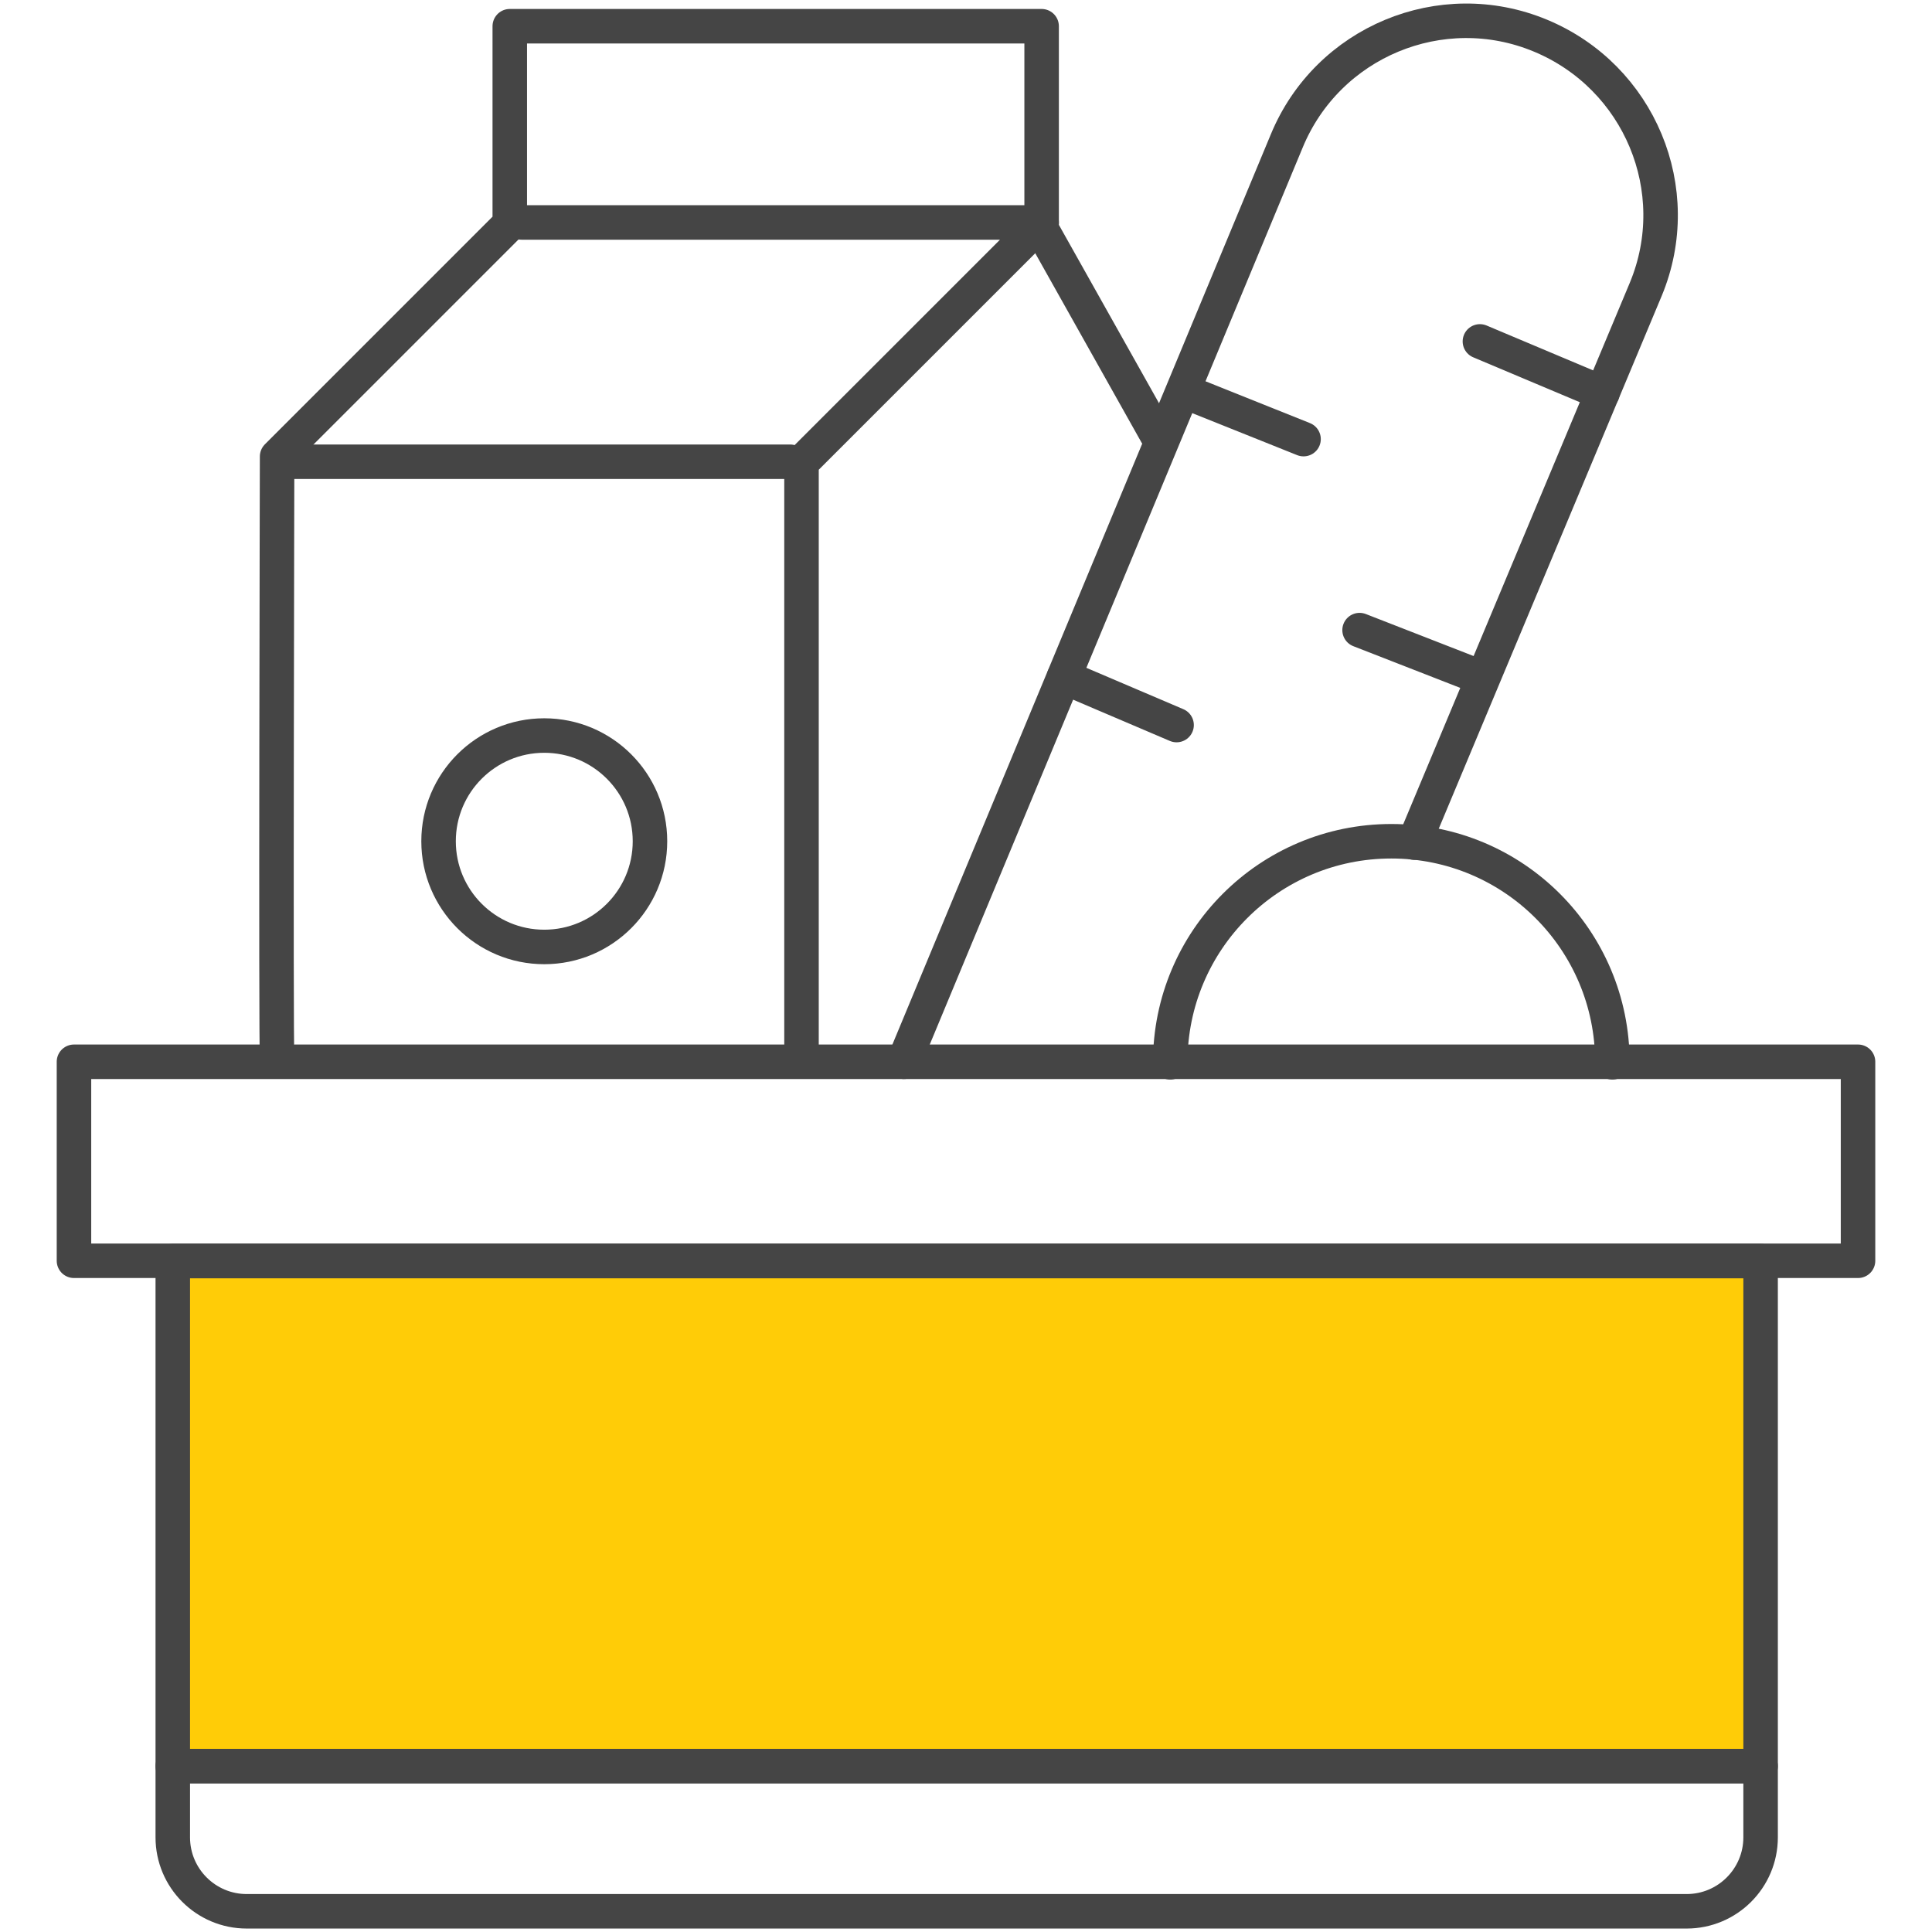 <?xml version="1.0" encoding="UTF-8"?>
<svg xmlns="http://www.w3.org/2000/svg" xmlns:xlink="http://www.w3.org/1999/xlink" version="1.1" id="Ebene_1" x="0px" y="0px" width="70px" height="70px" viewBox="0 0 70 70" style="enable-background:new 0 0 70 70;" xml:space="preserve">
<style type="text/css">
	.st0{fill:#FFCC07;stroke:#454545;stroke-width:1.25;stroke-linecap:round;stroke-linejoin:round;stroke-miterlimit:10;}
	.st1{fill:none;stroke:#454545;stroke-width:1.25;stroke-linecap:round;stroke-linejoin:round;stroke-miterlimit:10;}
</style>
<rect x="6.26" y="45.69" class="st0" width="57.53" height="18.3"></rect>
<path class="st1" d="M61.11,69.25H8.94c-1.48,0-2.68-1.2-2.68-2.68v-2.58h57.53v2.58C63.79,68.05,62.59,69.25,61.11,69.25z"></path>
<rect x="2.68" y="38.47" class="st1" width="64.64" height="7.21"></rect>
<path class="st1" d="M10.04,38.23c-0.05-0.24,0-21.69,0-21.69l8.43-8.43V0.95h19.27v7.36l4.16,7.41"></path>
<polyline class="st1" points="18.9,8.06 37.74,8.06 29.04,16.76 29.04,38.23 "></polyline>
<line class="st1" x1="28.63" y1="16.73" x2="10.62" y2="16.73"></line>
<circle class="st1" cx="19.72" cy="30.48" r="3.83"></circle>
<path class="st1" d="M42.4,38.49c0-4.42,3.58-8.01,8.01-8.01s8.01,3.58,8.01,8.01"></path>
<path class="st1" d="M32.75,38.47L46.62,5.11c1.48-3.59,5.6-5.31,9.19-3.82s5.31,5.6,3.82,9.19l-8.39,20.05"></path>
<line class="st1" x1="53.62" y1="12.37" x2="58.06" y2="14.24"></line>
<line class="st1" x1="49.26" y1="22.83" x2="53.62" y2="24.53"></line>
<line class="st1" x1="47.23" y1="15.91" x2="43.06" y2="14.24"></line>
<line class="st1" x1="42.63" y1="26.27" x2="38.55" y2="24.53"></line>
</svg>
